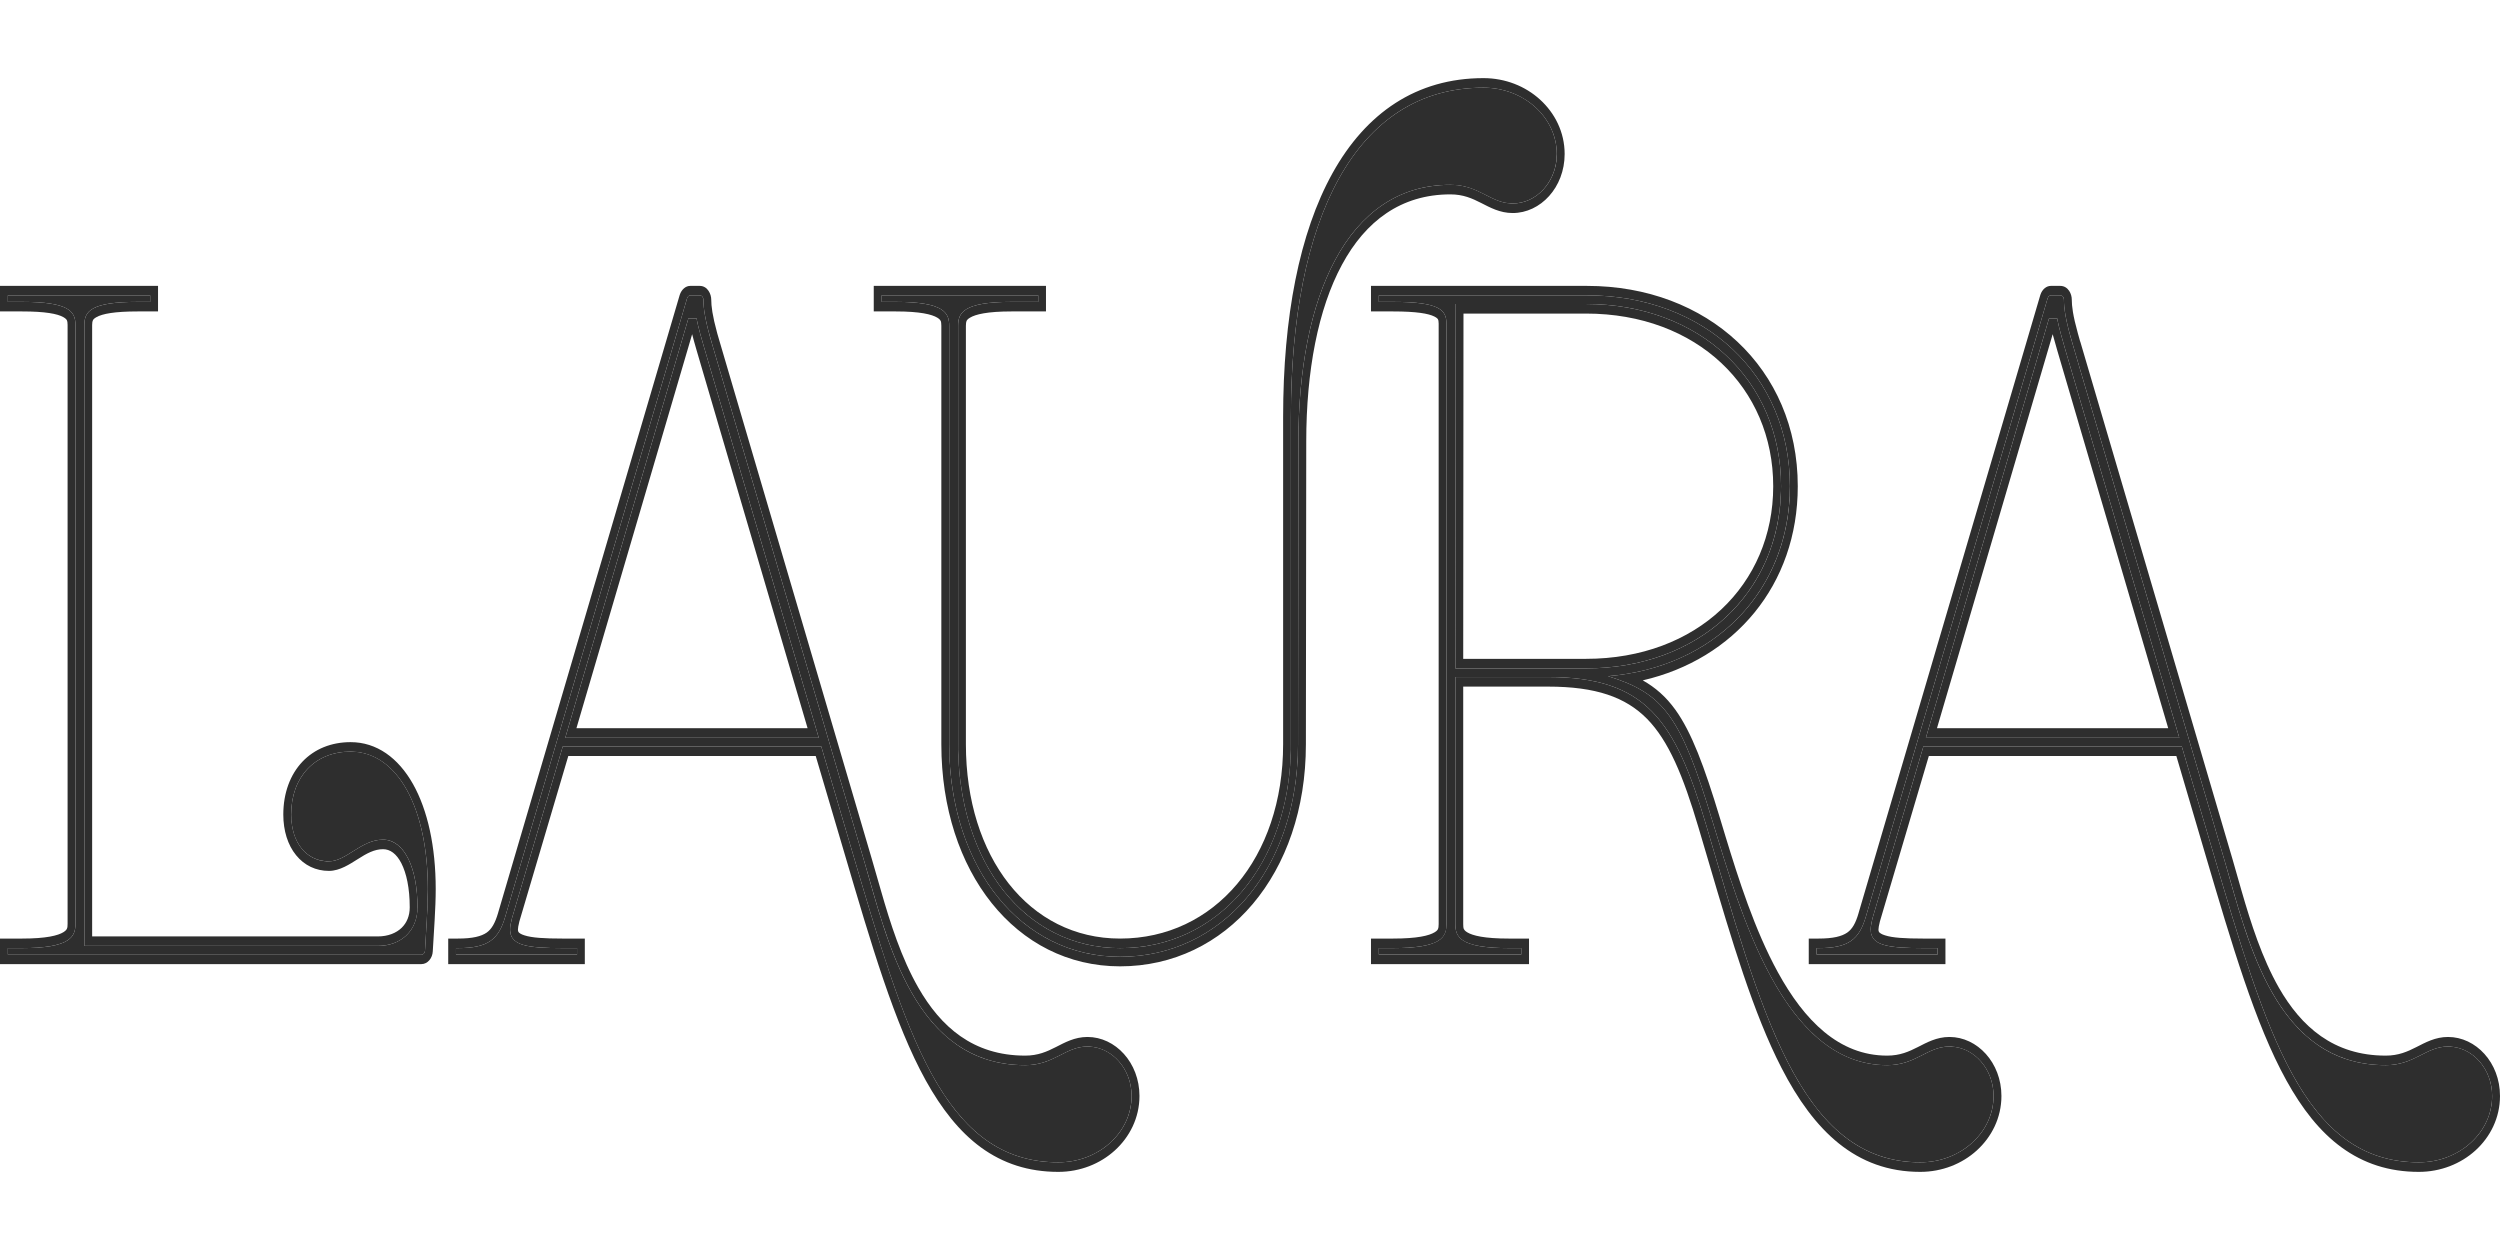 <?xml version="1.0" encoding="UTF-8"?> <svg xmlns="http://www.w3.org/2000/svg" width="28" height="14" viewBox="0 0 28 14" fill="none"><path d="M24.779 9.521L24.436 8.36H21.542L20.971 10.288C20.959 10.337 20.952 10.376 20.952 10.41C20.952 10.585 21.127 10.619 21.538 10.619H21.701V10.691H20.346V10.619H20.366C20.708 10.619 20.824 10.521 20.9 10.259L22.933 3.342C22.941 3.318 22.957 3.308 22.969 3.308H23.076C23.104 3.308 23.116 3.337 23.116 3.357C23.116 3.454 23.136 3.595 23.216 3.862L24.922 9.662C25.177 10.536 25.48 11.93 26.72 11.93C27.043 11.93 27.171 11.721 27.418 11.721C27.689 11.721 27.912 11.969 27.912 12.275C27.912 12.683 27.546 13.018 27.091 13.018C25.803 13.018 25.385 11.575 24.779 9.521ZM21.57 8.263H24.408L23.124 3.891C23.053 3.648 23.045 3.59 23.041 3.566H22.949L21.57 8.263Z" fill="#2E2E2E"></path><path d="M15.443 3.308H17.775C19.095 3.308 20.047 4.207 20.047 5.446C20.047 6.611 19.206 7.476 18.01 7.573C18.636 7.767 18.828 8.025 19.182 9.205C19.493 10.22 19.972 11.93 21.136 11.93C21.459 11.93 21.586 11.721 21.834 11.721C22.105 11.721 22.328 11.969 22.328 12.275C22.328 12.683 21.961 13.018 21.507 13.018C20.147 13.018 19.721 11.308 19.107 9.234C18.76 8.064 18.433 7.583 17.337 7.583H16.3V10.351C16.3 10.492 16.352 10.619 16.898 10.619H17.038V10.691H15.443V10.619H15.602C16.148 10.619 16.2 10.492 16.2 10.351V3.624C16.2 3.474 16.128 3.381 15.602 3.381H15.443V3.308ZM16.3 7.486H17.337H17.763C19.035 7.486 19.948 6.631 19.948 5.446C19.948 4.26 19.035 3.405 17.763 3.405H16.304L16.3 7.486Z" fill="#2E2E2E"></path><path d="M14.458 4.668C14.458 2.463 15.176 0.982 16.615 0.982C17.07 0.982 17.436 1.317 17.436 1.725C17.436 2.031 17.213 2.279 16.942 2.279C16.695 2.279 16.567 2.07 16.244 2.07C15.08 2.07 14.542 3.342 14.542 4.945L14.538 8.336C14.538 9.725 13.689 10.716 12.545 10.716C11.428 10.716 10.631 9.705 10.631 8.336V3.648C10.631 3.508 10.579 3.381 10.033 3.381H9.873V3.308H11.628V3.381H11.329C10.783 3.381 10.731 3.508 10.731 3.648V8.336C10.731 9.652 11.472 10.619 12.545 10.619C13.649 10.619 14.458 9.671 14.458 8.336V4.668Z" fill="#2E2E2E"></path><path d="M9.54 9.521L9.198 8.36H6.303L5.733 10.288C5.721 10.337 5.713 10.376 5.713 10.41C5.713 10.585 5.889 10.619 6.299 10.619H6.463V10.691H5.107V10.619H5.127C5.47 10.619 5.586 10.521 5.661 10.259L7.695 3.342C7.702 3.318 7.718 3.308 7.73 3.308H7.838C7.866 3.308 7.878 3.337 7.878 3.357C7.878 3.454 7.898 3.595 7.978 3.862L9.684 9.662C9.939 10.536 10.242 11.93 11.482 11.93C11.805 11.93 11.932 11.721 12.18 11.721C12.451 11.721 12.674 11.969 12.674 12.275C12.674 12.683 12.307 13.018 11.853 13.018C10.565 13.018 10.146 11.575 9.54 9.521ZM6.331 8.263H9.17L7.886 3.891C7.814 3.648 7.806 3.59 7.802 3.566H7.71L6.331 8.263Z" fill="#2E2E2E"></path><path d="M0.088 3.308H1.682V3.381H1.543C1.016 3.381 0.945 3.488 0.945 3.639V10.594H4.23C4.497 10.594 4.676 10.419 4.676 10.162C4.676 9.706 4.521 9.404 4.29 9.404C4.046 9.404 3.879 9.647 3.684 9.647C3.432 9.647 3.261 9.438 3.261 9.123C3.261 8.7 3.528 8.418 3.927 8.418C4.445 8.418 4.792 9.035 4.792 9.958C4.792 10.172 4.772 10.424 4.76 10.648C4.76 10.667 4.744 10.692 4.72 10.692H0.088V10.619H0.247C0.793 10.619 0.845 10.488 0.845 10.347V3.639C0.845 3.488 0.773 3.381 0.247 3.381H0.088V3.308Z" fill="#2E2E2E"></path><path d="M23.116 3.357C23.116 3.34 23.107 3.315 23.086 3.31L23.076 3.308V3.202C23.119 3.202 23.153 3.225 23.175 3.258C23.195 3.288 23.204 3.324 23.204 3.357C23.204 3.426 23.216 3.532 23.272 3.733L23.298 3.826L23.299 3.826L25.005 9.626L25.005 9.626L25.105 9.976C25.21 10.339 25.334 10.73 25.524 11.063C25.773 11.497 26.134 11.823 26.72 11.823V11.93L26.663 11.929C25.547 11.889 25.215 10.69 24.971 9.831L24.922 9.662L23.216 3.862C23.146 3.628 23.122 3.491 23.117 3.396L23.116 3.357ZM22.969 3.308L22.964 3.309C22.953 3.311 22.94 3.321 22.933 3.342L20.9 10.259C20.824 10.521 20.708 10.619 20.366 10.619H20.346V10.691H21.701V10.619H21.538C21.14 10.619 20.963 10.587 20.952 10.426L20.952 10.41C20.952 10.376 20.96 10.337 20.971 10.288L21.542 8.36H24.436L24.779 9.521C25.375 11.543 25.79 12.973 27.031 13.017L27.091 13.018C27.532 13.018 27.889 12.704 27.911 12.313L27.912 12.275C27.912 11.979 27.703 11.737 27.443 11.722L27.418 11.721C27.171 11.721 27.043 11.93 26.72 11.93V11.823C26.864 11.823 26.964 11.778 27.064 11.727C27.163 11.677 27.274 11.614 27.418 11.614C27.73 11.614 28 11.901 28 12.275C28 12.521 27.89 12.735 27.725 12.885C27.56 13.035 27.335 13.125 27.091 13.125C26.755 13.125 26.472 13.03 26.227 12.852C25.983 12.675 25.782 12.417 25.607 12.1C25.258 11.469 24.998 10.579 24.696 9.557V9.557L24.375 8.467H21.603L21.055 10.32C21.043 10.369 21.039 10.393 21.039 10.41C21.039 10.429 21.043 10.435 21.047 10.441C21.055 10.449 21.072 10.464 21.113 10.476C21.195 10.503 21.331 10.512 21.538 10.512H21.789V10.798H20.258V10.512H20.366C20.533 10.512 20.628 10.487 20.689 10.445C20.745 10.406 20.783 10.342 20.817 10.224L20.817 10.223L22.851 3.306L22.851 3.304L22.852 3.303C22.872 3.24 22.92 3.202 22.969 3.202V3.308ZM23.041 3.566C23.045 3.59 23.053 3.648 23.124 3.891L24.408 8.263H21.57L22.949 3.566H23.041ZM21.694 8.156H24.284L23.042 3.927V3.927C23.019 3.849 23.002 3.789 22.99 3.743L21.694 8.156ZM23.076 3.202V3.308H22.969V3.202H23.076Z" fill="#2E2E2E"></path><path d="M16.113 10.351V3.624C16.113 3.596 16.109 3.584 16.106 3.578C16.104 3.573 16.095 3.56 16.065 3.545C15.999 3.512 15.866 3.488 15.602 3.488H15.355V3.202H17.775C19.121 3.202 20.135 4.124 20.135 5.446C20.135 6.554 19.422 7.384 18.399 7.62C18.54 7.7 18.658 7.802 18.764 7.949C18.946 8.202 19.087 8.579 19.265 9.168L19.325 9.366C19.471 9.844 19.652 10.415 19.912 10.889C20.208 11.429 20.596 11.823 21.136 11.823V11.93L21.082 11.929C19.957 11.877 19.488 10.204 19.182 9.205C18.828 8.025 18.636 7.767 18.01 7.573C19.188 7.477 20.021 6.638 20.047 5.5L20.047 5.446C20.047 4.207 19.095 3.308 17.775 3.308H15.443V3.381H15.602C16.128 3.381 16.2 3.474 16.2 3.624V10.351L16.2 10.378C16.192 10.508 16.114 10.619 15.602 10.619H15.443V10.691H17.038V10.619H16.898C16.386 10.619 16.308 10.508 16.301 10.378L16.3 10.351V7.583H17.337C18.433 7.583 18.76 8.064 19.107 9.234C19.711 11.276 20.134 12.965 21.444 13.017L21.507 13.018C21.947 13.018 22.305 12.704 22.327 12.313L22.328 12.275C22.328 11.979 22.118 11.737 21.859 11.722L21.834 11.721C21.586 11.721 21.459 11.93 21.136 11.93V11.823C21.28 11.823 21.38 11.778 21.48 11.727C21.579 11.677 21.689 11.614 21.834 11.614C22.146 11.614 22.416 11.902 22.416 12.275C22.416 12.521 22.305 12.735 22.14 12.885C21.975 13.035 21.751 13.125 21.507 13.125C20.787 13.125 20.316 12.667 19.953 11.961C19.638 11.349 19.397 10.537 19.137 9.653L19.024 9.271C18.851 8.687 18.689 8.298 18.447 8.051C18.207 7.808 17.875 7.69 17.337 7.69H16.388V10.351C16.388 10.38 16.39 10.394 16.394 10.404C16.398 10.411 16.406 10.426 16.433 10.442C16.494 10.479 16.625 10.512 16.898 10.512H17.125V10.798H15.355V10.512H15.602C15.875 10.512 16.006 10.479 16.067 10.442C16.095 10.426 16.103 10.411 16.106 10.404C16.11 10.394 16.113 10.38 16.113 10.351ZM19.86 5.446C19.86 4.344 19.009 3.512 17.763 3.512H16.391L16.388 7.379H17.763V7.486H16.3L16.304 3.405H17.763C19.035 3.405 19.948 4.26 19.948 5.446L19.947 5.501C19.919 6.657 19.015 7.486 17.763 7.486V7.379C19.009 7.379 19.86 6.547 19.86 5.446Z" fill="#2E2E2E"></path><path d="M10.731 8.336V3.649C10.731 3.508 10.783 3.381 11.329 3.381H11.628V3.308H9.874V3.381H10.033C10.579 3.381 10.631 3.508 10.631 3.649V8.336L10.632 8.4C10.656 9.737 11.446 10.716 12.545 10.716C13.671 10.716 14.511 9.756 14.537 8.401L14.538 8.336L14.542 4.945C14.542 3.343 15.08 2.07 16.244 2.07L16.274 2.07C16.566 2.082 16.694 2.266 16.919 2.278L16.942 2.279C17.205 2.279 17.422 2.046 17.436 1.754L17.436 1.725C17.436 1.33 17.092 1.003 16.657 0.983L16.615 0.982C15.176 0.982 14.458 2.463 14.458 4.669V8.336L14.458 8.398C14.433 9.701 13.632 10.619 12.545 10.619C11.489 10.619 10.754 9.682 10.731 8.397L10.731 8.336ZM17.524 1.725C17.524 2.099 17.254 2.386 16.942 2.386C16.798 2.386 16.687 2.323 16.588 2.273C16.488 2.222 16.388 2.177 16.244 2.177C15.693 2.177 15.294 2.475 15.03 2.965C14.762 3.46 14.63 4.156 14.63 4.945V4.946L14.626 8.336C14.626 9.787 13.735 10.823 12.545 10.823C11.378 10.823 10.543 9.762 10.543 8.336V3.649C10.543 3.62 10.54 3.606 10.537 3.596C10.533 3.589 10.525 3.574 10.498 3.558C10.437 3.521 10.305 3.488 10.033 3.488H9.786V3.202H11.715V3.488H11.329C11.056 3.488 10.925 3.521 10.864 3.558C10.836 3.574 10.828 3.589 10.825 3.596C10.821 3.606 10.818 3.62 10.818 3.649V8.336C10.818 9.598 11.524 10.512 12.545 10.512C13.603 10.512 14.371 9.61 14.371 8.336V4.669C14.371 3.554 14.552 2.609 14.925 1.938C15.3 1.263 15.867 0.875 16.615 0.875C16.859 0.875 17.083 0.965 17.248 1.115C17.413 1.265 17.524 1.479 17.524 1.725Z" fill="#2E2E2E"></path><path d="M7.878 3.357C7.878 3.34 7.869 3.315 7.848 3.31L7.838 3.308V3.202C7.88 3.202 7.915 3.225 7.936 3.258C7.956 3.288 7.966 3.324 7.966 3.357C7.966 3.426 7.978 3.532 8.033 3.733L8.06 3.826L8.06 3.826L9.766 9.626L9.766 9.626L9.867 9.976C9.971 10.339 10.095 10.73 10.286 11.063C10.535 11.497 10.896 11.823 11.482 11.823V11.93L11.425 11.929C10.308 11.889 9.977 10.69 9.733 9.831L9.684 9.662L7.978 3.862C7.908 3.628 7.884 3.491 7.879 3.396L7.878 3.357ZM7.73 3.308L7.726 3.309C7.715 3.311 7.702 3.321 7.695 3.342L5.661 10.259C5.586 10.521 5.47 10.619 5.127 10.619H5.107V10.691H6.463V10.619H6.299C5.901 10.619 5.724 10.587 5.714 10.426L5.713 10.41C5.713 10.376 5.721 10.337 5.733 10.288L6.303 8.36H9.198L9.54 9.521C10.137 11.543 10.552 12.973 11.793 13.017L11.853 13.018C12.293 13.018 12.651 12.704 12.673 12.313L12.674 12.275C12.674 11.979 12.464 11.737 12.205 11.722L12.18 11.721C11.932 11.721 11.805 11.93 11.482 11.93V11.823C11.626 11.823 11.726 11.778 11.826 11.727C11.925 11.677 12.035 11.614 12.18 11.614C12.492 11.614 12.762 11.901 12.762 12.275C12.762 12.521 12.651 12.735 12.486 12.885C12.321 13.035 12.097 13.125 11.853 13.125C11.517 13.125 11.233 13.03 10.988 12.852C10.745 12.675 10.544 12.417 10.368 12.1C10.019 11.469 9.759 10.579 9.458 9.557V9.557L9.136 8.467H6.365L5.817 10.32C5.805 10.369 5.801 10.393 5.801 10.41C5.801 10.429 5.805 10.435 5.809 10.441C5.816 10.449 5.834 10.464 5.874 10.476C5.957 10.503 6.092 10.512 6.299 10.512H6.55V10.798H5.02V10.512H5.127C5.295 10.512 5.39 10.487 5.451 10.445C5.506 10.406 5.544 10.342 5.579 10.224L5.579 10.223L7.612 3.306L7.613 3.304L7.613 3.303C7.634 3.24 7.681 3.202 7.73 3.202V3.308ZM7.802 3.566C7.806 3.59 7.814 3.648 7.886 3.891L9.17 8.263H6.331L7.71 3.566H7.802ZM6.456 8.156H9.045L7.803 3.927V3.927C7.78 3.849 7.764 3.789 7.752 3.743L6.456 8.156ZM7.838 3.202V3.308H7.73V3.202H7.838Z" fill="#2E2E2E"></path><path d="M0.945 3.639C0.945 3.488 1.017 3.381 1.543 3.381H1.682V3.308H0.088V3.381H0.247C0.773 3.381 0.845 3.488 0.845 3.639V10.347L0.844 10.373C0.837 10.503 0.759 10.619 0.247 10.619H0.088V10.691H4.72L4.729 10.691C4.745 10.686 4.756 10.67 4.759 10.655L4.76 10.648C4.77 10.452 4.787 10.235 4.791 10.04L4.792 9.958C4.792 9.05 4.456 8.438 3.951 8.419L3.927 8.418C3.528 8.418 3.261 8.7 3.261 9.123L3.262 9.152C3.272 9.442 3.43 9.634 3.66 9.647L3.684 9.647C3.879 9.647 4.046 9.404 4.29 9.404L4.311 9.405C4.53 9.423 4.676 9.72 4.676 10.162L4.676 10.186C4.665 10.43 4.489 10.594 4.23 10.594H0.945V3.639ZM1.032 10.488H4.23C4.348 10.488 4.439 10.449 4.499 10.391C4.556 10.335 4.589 10.258 4.589 10.162C4.589 9.947 4.552 9.779 4.495 9.668C4.44 9.561 4.369 9.511 4.29 9.511C4.192 9.511 4.106 9.559 4.009 9.621C3.919 9.677 3.807 9.754 3.684 9.754C3.538 9.754 3.409 9.693 3.316 9.578C3.223 9.464 3.173 9.304 3.173 9.123C3.173 8.882 3.25 8.676 3.387 8.531C3.523 8.388 3.711 8.312 3.927 8.312C4.218 8.312 4.46 8.487 4.626 8.782C4.79 9.074 4.88 9.482 4.88 9.958C4.88 10.176 4.859 10.436 4.847 10.655L4.847 10.655C4.844 10.73 4.79 10.798 4.72 10.798H0V10.512H0.247C0.519 10.512 0.65 10.478 0.711 10.44C0.738 10.423 0.747 10.409 0.75 10.4C0.755 10.39 0.757 10.375 0.757 10.347V3.639C0.757 3.611 0.754 3.597 0.75 3.589C0.747 3.581 0.737 3.567 0.708 3.551C0.643 3.515 0.51 3.488 0.247 3.488H0V3.202H1.77V3.488H1.543C1.28 3.488 1.147 3.515 1.082 3.551C1.052 3.567 1.043 3.581 1.04 3.589C1.036 3.597 1.032 3.611 1.032 3.639V10.488Z" fill="#2E2E2E"></path></svg> 